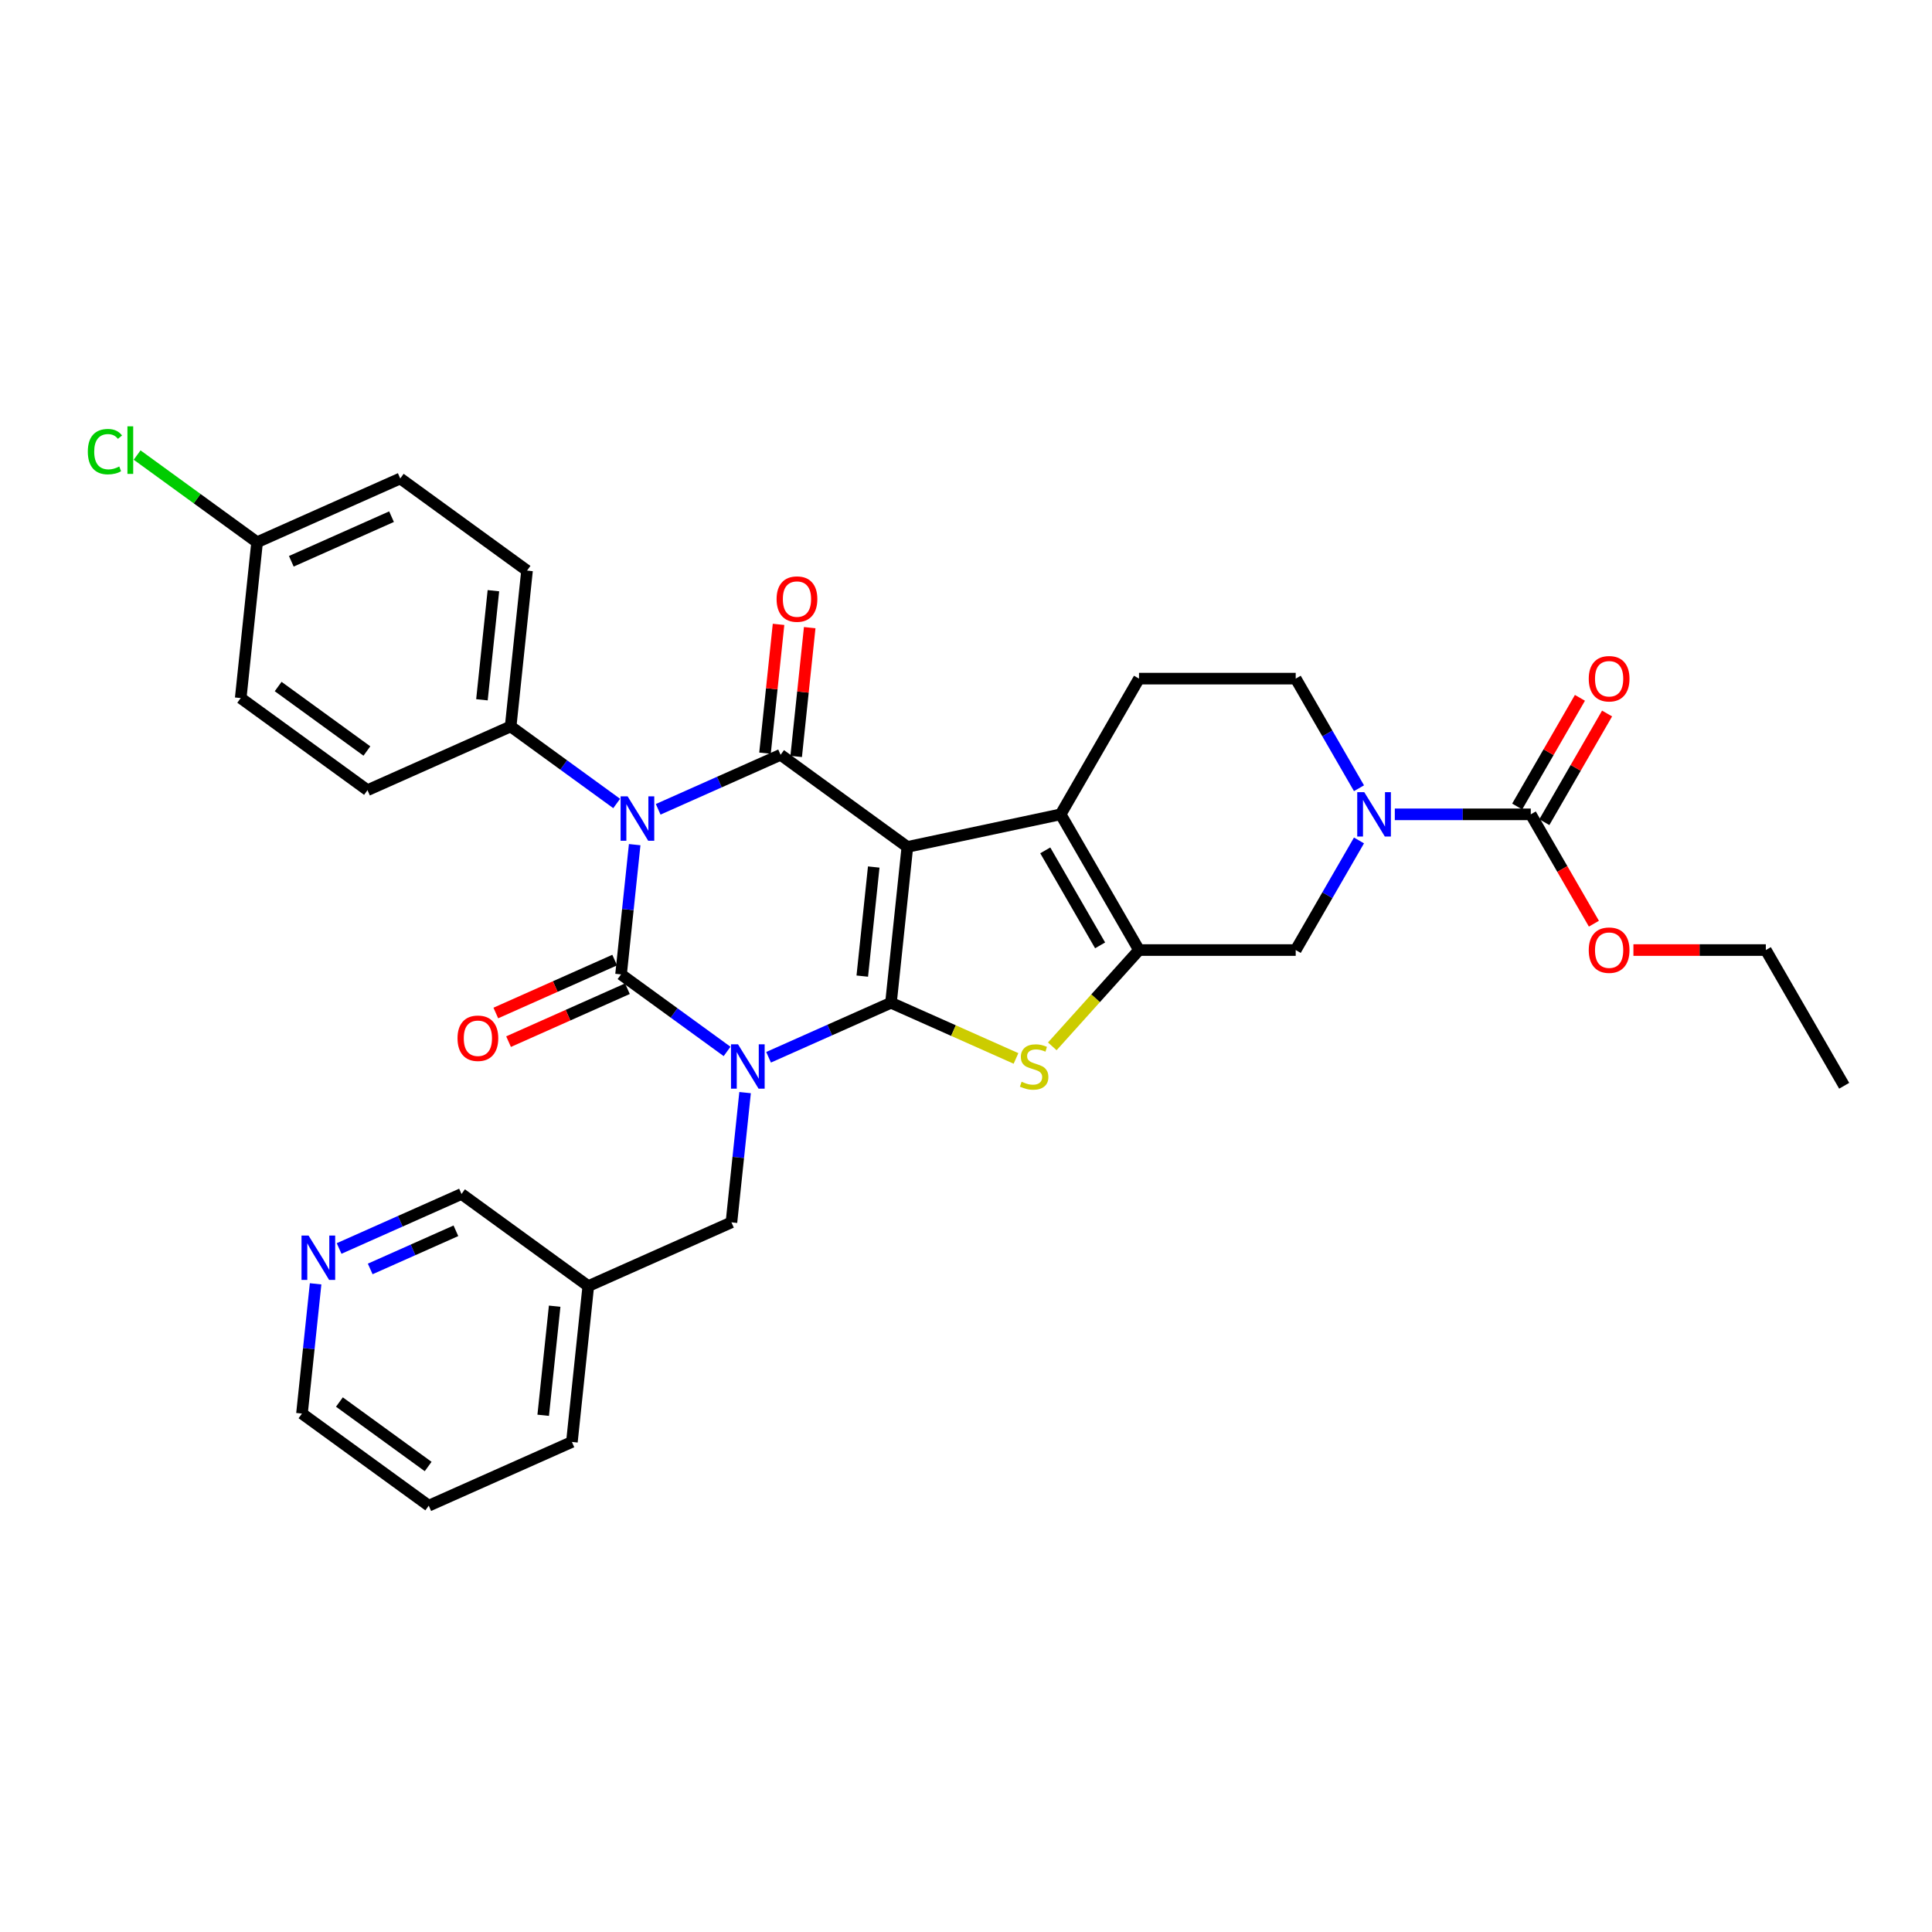 <?xml version='1.0' encoding='iso-8859-1'?>
<svg version='1.1' baseProfile='full'
              xmlns='http://www.w3.org/2000/svg'
                      xmlns:rdkit='http://www.rdkit.org/xml'
                      xmlns:xlink='http://www.w3.org/1999/xlink'
                  xml:space='preserve'
width='1000px' height='1000px' viewBox='0 0 1000 1000'>
<!-- END OF HEADER -->
<rect style='opacity:1.0;fill:#FFFFFF;stroke:none' width='1000' height='1000' x='0' y='0'> </rect>
<path class='bond-0' d='M 397.814,547.24 L 429.493,533.136' style='fill:none;fill-rule:evenodd;stroke:#0000FF;stroke-width:6px;stroke-linecap:butt;stroke-linejoin:miter;stroke-opacity:1' />
<path class='bond-0' d='M 429.493,533.136 L 461.173,519.031' style='fill:none;fill-rule:evenodd;stroke:#000000;stroke-width:6px;stroke-linecap:butt;stroke-linejoin:miter;stroke-opacity:1' />
<path class='bond-2' d='M 376.335,544.219 L 348.895,524.283' style='fill:none;fill-rule:evenodd;stroke:#0000FF;stroke-width:6px;stroke-linecap:butt;stroke-linejoin:miter;stroke-opacity:1' />
<path class='bond-2' d='M 348.895,524.283 L 321.454,504.346' style='fill:none;fill-rule:evenodd;stroke:#000000;stroke-width:6px;stroke-linecap:butt;stroke-linejoin:miter;stroke-opacity:1' />
<path class='bond-11' d='M 385.654,565.535 L 382.125,599.112' style='fill:none;fill-rule:evenodd;stroke:#0000FF;stroke-width:6px;stroke-linecap:butt;stroke-linejoin:miter;stroke-opacity:1' />
<path class='bond-11' d='M 382.125,599.112 L 378.596,632.689' style='fill:none;fill-rule:evenodd;stroke:#000000;stroke-width:6px;stroke-linecap:butt;stroke-linejoin:miter;stroke-opacity:1' />
<path class='bond-1' d='M 461.173,519.031 L 469.652,438.364' style='fill:none;fill-rule:evenodd;stroke:#000000;stroke-width:6px;stroke-linecap:butt;stroke-linejoin:miter;stroke-opacity:1' />
<path class='bond-1' d='M 446.312,505.235 L 452.246,448.769' style='fill:none;fill-rule:evenodd;stroke:#000000;stroke-width:6px;stroke-linecap:butt;stroke-linejoin:miter;stroke-opacity:1' />
<path class='bond-5' d='M 461.173,519.031 L 493.526,533.435' style='fill:none;fill-rule:evenodd;stroke:#000000;stroke-width:6px;stroke-linecap:butt;stroke-linejoin:miter;stroke-opacity:1' />
<path class='bond-5' d='M 493.526,533.435 L 525.879,547.84' style='fill:none;fill-rule:evenodd;stroke:#CCCC00;stroke-width:6px;stroke-linecap:butt;stroke-linejoin:miter;stroke-opacity:1' />
<path class='bond-6' d='M 469.652,438.364 L 548.99,421.5' style='fill:none;fill-rule:evenodd;stroke:#000000;stroke-width:6px;stroke-linecap:butt;stroke-linejoin:miter;stroke-opacity:1' />
<path class='bond-33' d='M 469.652,438.364 L 404.031,390.688' style='fill:none;fill-rule:evenodd;stroke:#000000;stroke-width:6px;stroke-linecap:butt;stroke-linejoin:miter;stroke-opacity:1' />
<path class='bond-3' d='M 321.454,504.346 L 324.983,470.769' style='fill:none;fill-rule:evenodd;stroke:#000000;stroke-width:6px;stroke-linecap:butt;stroke-linejoin:miter;stroke-opacity:1' />
<path class='bond-3' d='M 324.983,470.769 L 328.512,437.192' style='fill:none;fill-rule:evenodd;stroke:#0000FF;stroke-width:6px;stroke-linecap:butt;stroke-linejoin:miter;stroke-opacity:1' />
<path class='bond-14' d='M 318.155,496.936 L 287.392,510.633' style='fill:none;fill-rule:evenodd;stroke:#000000;stroke-width:6px;stroke-linecap:butt;stroke-linejoin:miter;stroke-opacity:1' />
<path class='bond-14' d='M 287.392,510.633 L 256.629,524.329' style='fill:none;fill-rule:evenodd;stroke:#FF0000;stroke-width:6px;stroke-linecap:butt;stroke-linejoin:miter;stroke-opacity:1' />
<path class='bond-14' d='M 324.753,511.756 L 293.99,525.452' style='fill:none;fill-rule:evenodd;stroke:#000000;stroke-width:6px;stroke-linecap:butt;stroke-linejoin:miter;stroke-opacity:1' />
<path class='bond-14' d='M 293.99,525.452 L 263.227,539.149' style='fill:none;fill-rule:evenodd;stroke:#FF0000;stroke-width:6px;stroke-linecap:butt;stroke-linejoin:miter;stroke-opacity:1' />
<path class='bond-4' d='M 340.672,418.898 L 372.352,404.793' style='fill:none;fill-rule:evenodd;stroke:#0000FF;stroke-width:6px;stroke-linecap:butt;stroke-linejoin:miter;stroke-opacity:1' />
<path class='bond-4' d='M 372.352,404.793 L 404.031,390.688' style='fill:none;fill-rule:evenodd;stroke:#000000;stroke-width:6px;stroke-linecap:butt;stroke-linejoin:miter;stroke-opacity:1' />
<path class='bond-12' d='M 319.194,415.877 L 291.753,395.94' style='fill:none;fill-rule:evenodd;stroke:#0000FF;stroke-width:6px;stroke-linecap:butt;stroke-linejoin:miter;stroke-opacity:1' />
<path class='bond-12' d='M 291.753,395.94 L 264.313,376.003' style='fill:none;fill-rule:evenodd;stroke:#000000;stroke-width:6px;stroke-linecap:butt;stroke-linejoin:miter;stroke-opacity:1' />
<path class='bond-15' d='M 412.098,391.536 L 415.602,358.203' style='fill:none;fill-rule:evenodd;stroke:#000000;stroke-width:6px;stroke-linecap:butt;stroke-linejoin:miter;stroke-opacity:1' />
<path class='bond-15' d='M 415.602,358.203 L 419.105,324.869' style='fill:none;fill-rule:evenodd;stroke:#FF0000;stroke-width:6px;stroke-linecap:butt;stroke-linejoin:miter;stroke-opacity:1' />
<path class='bond-15' d='M 395.965,389.841 L 399.468,356.507' style='fill:none;fill-rule:evenodd;stroke:#000000;stroke-width:6px;stroke-linecap:butt;stroke-linejoin:miter;stroke-opacity:1' />
<path class='bond-15' d='M 399.468,356.507 L 402.972,323.174' style='fill:none;fill-rule:evenodd;stroke:#FF0000;stroke-width:6px;stroke-linecap:butt;stroke-linejoin:miter;stroke-opacity:1' />
<path class='bond-7' d='M 544.664,541.59 L 567.105,516.667' style='fill:none;fill-rule:evenodd;stroke:#CCCC00;stroke-width:6px;stroke-linecap:butt;stroke-linejoin:miter;stroke-opacity:1' />
<path class='bond-7' d='M 567.105,516.667 L 589.546,491.745' style='fill:none;fill-rule:evenodd;stroke:#000000;stroke-width:6px;stroke-linecap:butt;stroke-linejoin:miter;stroke-opacity:1' />
<path class='bond-13' d='M 548.99,421.5 L 589.546,351.256' style='fill:none;fill-rule:evenodd;stroke:#000000;stroke-width:6px;stroke-linecap:butt;stroke-linejoin:miter;stroke-opacity:1' />
<path class='bond-34' d='M 548.99,421.5 L 589.546,491.745' style='fill:none;fill-rule:evenodd;stroke:#000000;stroke-width:6px;stroke-linecap:butt;stroke-linejoin:miter;stroke-opacity:1' />
<path class='bond-34' d='M 541.025,440.148 L 569.414,489.319' style='fill:none;fill-rule:evenodd;stroke:#000000;stroke-width:6px;stroke-linecap:butt;stroke-linejoin:miter;stroke-opacity:1' />
<path class='bond-10' d='M 589.546,491.745 L 670.657,491.745' style='fill:none;fill-rule:evenodd;stroke:#000000;stroke-width:6px;stroke-linecap:butt;stroke-linejoin:miter;stroke-opacity:1' />
<path class='bond-8' d='M 703.411,435.013 L 687.034,463.379' style='fill:none;fill-rule:evenodd;stroke:#0000FF;stroke-width:6px;stroke-linecap:butt;stroke-linejoin:miter;stroke-opacity:1' />
<path class='bond-8' d='M 687.034,463.379 L 670.657,491.745' style='fill:none;fill-rule:evenodd;stroke:#000000;stroke-width:6px;stroke-linecap:butt;stroke-linejoin:miter;stroke-opacity:1' />
<path class='bond-9' d='M 721.951,421.5 L 757.137,421.5' style='fill:none;fill-rule:evenodd;stroke:#0000FF;stroke-width:6px;stroke-linecap:butt;stroke-linejoin:miter;stroke-opacity:1' />
<path class='bond-9' d='M 757.137,421.5 L 792.323,421.5' style='fill:none;fill-rule:evenodd;stroke:#000000;stroke-width:6px;stroke-linecap:butt;stroke-linejoin:miter;stroke-opacity:1' />
<path class='bond-37' d='M 703.411,407.987 L 687.034,379.622' style='fill:none;fill-rule:evenodd;stroke:#0000FF;stroke-width:6px;stroke-linecap:butt;stroke-linejoin:miter;stroke-opacity:1' />
<path class='bond-37' d='M 687.034,379.622 L 670.657,351.256' style='fill:none;fill-rule:evenodd;stroke:#000000;stroke-width:6px;stroke-linecap:butt;stroke-linejoin:miter;stroke-opacity:1' />
<path class='bond-17' d='M 799.348,425.556 L 815.584,397.434' style='fill:none;fill-rule:evenodd;stroke:#000000;stroke-width:6px;stroke-linecap:butt;stroke-linejoin:miter;stroke-opacity:1' />
<path class='bond-17' d='M 815.584,397.434 L 831.821,369.311' style='fill:none;fill-rule:evenodd;stroke:#FF0000;stroke-width:6px;stroke-linecap:butt;stroke-linejoin:miter;stroke-opacity:1' />
<path class='bond-17' d='M 785.299,417.445 L 801.535,389.323' style='fill:none;fill-rule:evenodd;stroke:#000000;stroke-width:6px;stroke-linecap:butt;stroke-linejoin:miter;stroke-opacity:1' />
<path class='bond-17' d='M 801.535,389.323 L 817.772,361.2' style='fill:none;fill-rule:evenodd;stroke:#FF0000;stroke-width:6px;stroke-linecap:butt;stroke-linejoin:miter;stroke-opacity:1' />
<path class='bond-22' d='M 792.323,421.5 L 808.663,449.801' style='fill:none;fill-rule:evenodd;stroke:#000000;stroke-width:6px;stroke-linecap:butt;stroke-linejoin:miter;stroke-opacity:1' />
<path class='bond-22' d='M 808.663,449.801 L 825.002,478.102' style='fill:none;fill-rule:evenodd;stroke:#FF0000;stroke-width:6px;stroke-linecap:butt;stroke-linejoin:miter;stroke-opacity:1' />
<path class='bond-19' d='M 378.596,632.689 L 304.498,665.679' style='fill:none;fill-rule:evenodd;stroke:#000000;stroke-width:6px;stroke-linecap:butt;stroke-linejoin:miter;stroke-opacity:1' />
<path class='bond-20' d='M 264.313,376.003 L 272.791,295.337' style='fill:none;fill-rule:evenodd;stroke:#000000;stroke-width:6px;stroke-linecap:butt;stroke-linejoin:miter;stroke-opacity:1' />
<path class='bond-20' d='M 249.451,362.208 L 255.386,305.741' style='fill:none;fill-rule:evenodd;stroke:#000000;stroke-width:6px;stroke-linecap:butt;stroke-linejoin:miter;stroke-opacity:1' />
<path class='bond-21' d='M 264.313,376.003 L 190.214,408.994' style='fill:none;fill-rule:evenodd;stroke:#000000;stroke-width:6px;stroke-linecap:butt;stroke-linejoin:miter;stroke-opacity:1' />
<path class='bond-16' d='M 589.546,351.256 L 670.657,351.256' style='fill:none;fill-rule:evenodd;stroke:#000000;stroke-width:6px;stroke-linecap:butt;stroke-linejoin:miter;stroke-opacity:1' />
<path class='bond-18' d='M 175.518,646.213 L 207.198,632.108' style='fill:none;fill-rule:evenodd;stroke:#0000FF;stroke-width:6px;stroke-linecap:butt;stroke-linejoin:miter;stroke-opacity:1' />
<path class='bond-18' d='M 207.198,632.108 L 238.877,618.004' style='fill:none;fill-rule:evenodd;stroke:#000000;stroke-width:6px;stroke-linecap:butt;stroke-linejoin:miter;stroke-opacity:1' />
<path class='bond-18' d='M 191.62,656.801 L 213.796,646.928' style='fill:none;fill-rule:evenodd;stroke:#0000FF;stroke-width:6px;stroke-linecap:butt;stroke-linejoin:miter;stroke-opacity:1' />
<path class='bond-18' d='M 213.796,646.928 L 235.972,637.055' style='fill:none;fill-rule:evenodd;stroke:#000000;stroke-width:6px;stroke-linecap:butt;stroke-linejoin:miter;stroke-opacity:1' />
<path class='bond-35' d='M 163.358,664.507 L 159.829,698.084' style='fill:none;fill-rule:evenodd;stroke:#0000FF;stroke-width:6px;stroke-linecap:butt;stroke-linejoin:miter;stroke-opacity:1' />
<path class='bond-35' d='M 159.829,698.084 L 156.3,731.661' style='fill:none;fill-rule:evenodd;stroke:#000000;stroke-width:6px;stroke-linecap:butt;stroke-linejoin:miter;stroke-opacity:1' />
<path class='bond-27' d='M 304.498,665.679 L 238.877,618.004' style='fill:none;fill-rule:evenodd;stroke:#000000;stroke-width:6px;stroke-linecap:butt;stroke-linejoin:miter;stroke-opacity:1' />
<path class='bond-29' d='M 304.498,665.679 L 296.019,746.346' style='fill:none;fill-rule:evenodd;stroke:#000000;stroke-width:6px;stroke-linecap:butt;stroke-linejoin:miter;stroke-opacity:1' />
<path class='bond-29' d='M 287.092,676.084 L 281.158,732.55' style='fill:none;fill-rule:evenodd;stroke:#000000;stroke-width:6px;stroke-linecap:butt;stroke-linejoin:miter;stroke-opacity:1' />
<path class='bond-24' d='M 272.791,295.337 L 207.171,247.661' style='fill:none;fill-rule:evenodd;stroke:#000000;stroke-width:6px;stroke-linecap:butt;stroke-linejoin:miter;stroke-opacity:1' />
<path class='bond-25' d='M 190.214,408.994 L 124.594,361.318' style='fill:none;fill-rule:evenodd;stroke:#000000;stroke-width:6px;stroke-linecap:butt;stroke-linejoin:miter;stroke-opacity:1' />
<path class='bond-25' d='M 189.906,388.719 L 143.972,355.346' style='fill:none;fill-rule:evenodd;stroke:#000000;stroke-width:6px;stroke-linecap:butt;stroke-linejoin:miter;stroke-opacity:1' />
<path class='bond-30' d='M 845.451,491.745 L 879.721,491.745' style='fill:none;fill-rule:evenodd;stroke:#FF0000;stroke-width:6px;stroke-linecap:butt;stroke-linejoin:miter;stroke-opacity:1' />
<path class='bond-30' d='M 879.721,491.745 L 913.99,491.745' style='fill:none;fill-rule:evenodd;stroke:#000000;stroke-width:6px;stroke-linecap:butt;stroke-linejoin:miter;stroke-opacity:1' />
<path class='bond-23' d='M 133.072,280.652 L 124.594,361.318' style='fill:none;fill-rule:evenodd;stroke:#000000;stroke-width:6px;stroke-linecap:butt;stroke-linejoin:miter;stroke-opacity:1' />
<path class='bond-26' d='M 133.072,280.652 L 102.022,258.092' style='fill:none;fill-rule:evenodd;stroke:#000000;stroke-width:6px;stroke-linecap:butt;stroke-linejoin:miter;stroke-opacity:1' />
<path class='bond-26' d='M 102.022,258.092 L 70.972,235.533' style='fill:none;fill-rule:evenodd;stroke:#00CC00;stroke-width:6px;stroke-linecap:butt;stroke-linejoin:miter;stroke-opacity:1' />
<path class='bond-36' d='M 133.072,280.652 L 207.171,247.661' style='fill:none;fill-rule:evenodd;stroke:#000000;stroke-width:6px;stroke-linecap:butt;stroke-linejoin:miter;stroke-opacity:1' />
<path class='bond-36' d='M 150.785,290.523 L 202.654,267.429' style='fill:none;fill-rule:evenodd;stroke:#000000;stroke-width:6px;stroke-linecap:butt;stroke-linejoin:miter;stroke-opacity:1' />
<path class='bond-28' d='M 156.3,731.661 L 221.92,779.337' style='fill:none;fill-rule:evenodd;stroke:#000000;stroke-width:6px;stroke-linecap:butt;stroke-linejoin:miter;stroke-opacity:1' />
<path class='bond-28' d='M 175.678,725.688 L 221.613,759.062' style='fill:none;fill-rule:evenodd;stroke:#000000;stroke-width:6px;stroke-linecap:butt;stroke-linejoin:miter;stroke-opacity:1' />
<path class='bond-31' d='M 296.019,746.346 L 221.92,779.337' style='fill:none;fill-rule:evenodd;stroke:#000000;stroke-width:6px;stroke-linecap:butt;stroke-linejoin:miter;stroke-opacity:1' />
<path class='bond-32' d='M 913.99,491.745 L 954.545,561.989' style='fill:none;fill-rule:evenodd;stroke:#000000;stroke-width:6px;stroke-linecap:butt;stroke-linejoin:miter;stroke-opacity:1' />
<path  class='atom-0' d='M 381.997 540.537
L 389.524 552.703
Q 390.27 553.904, 391.471 556.077
Q 392.671 558.251, 392.736 558.381
L 392.736 540.537
L 395.786 540.537
L 395.786 563.507
L 392.639 563.507
L 384.56 550.205
Q 383.619 548.648, 382.613 546.863
Q 381.64 545.079, 381.348 544.527
L 381.348 563.507
L 378.363 563.507
L 378.363 540.537
L 381.997 540.537
' fill='#0000FF'/>
<path  class='atom-4' d='M 324.855 412.194
L 332.382 424.361
Q 333.129 425.561, 334.329 427.735
Q 335.529 429.909, 335.594 430.038
L 335.594 412.194
L 338.644 412.194
L 338.644 435.165
L 335.497 435.165
L 327.418 421.862
Q 326.477 420.305, 325.472 418.521
Q 324.498 416.736, 324.206 416.185
L 324.206 435.165
L 321.221 435.165
L 321.221 412.194
L 324.855 412.194
' fill='#0000FF'/>
<path  class='atom-6' d='M 528.783 559.906
Q 529.042 560.003, 530.113 560.457
Q 531.184 560.912, 532.352 561.204
Q 533.552 561.463, 534.72 561.463
Q 536.894 561.463, 538.159 560.425
Q 539.425 559.354, 539.425 557.505
Q 539.425 556.24, 538.776 555.461
Q 538.159 554.682, 537.186 554.26
Q 536.213 553.839, 534.59 553.352
Q 532.546 552.736, 531.314 552.152
Q 530.113 551.568, 529.237 550.335
Q 528.394 549.102, 528.394 547.025
Q 528.394 544.138, 530.34 542.353
Q 532.319 540.569, 536.213 540.569
Q 538.873 540.569, 541.89 541.834
L 541.144 544.333
Q 538.386 543.197, 536.31 543.197
Q 534.071 543.197, 532.838 544.138
Q 531.606 545.046, 531.638 546.636
Q 531.638 547.869, 532.254 548.615
Q 532.903 549.361, 533.812 549.783
Q 534.753 550.205, 536.31 550.692
Q 538.386 551.341, 539.619 551.989
Q 540.852 552.638, 541.728 553.969
Q 542.637 555.266, 542.637 557.505
Q 542.637 560.684, 540.495 562.404
Q 538.386 564.091, 534.85 564.091
Q 532.806 564.091, 531.249 563.637
Q 529.724 563.215, 527.907 562.469
L 528.783 559.906
' fill='#CCCC00'/>
<path  class='atom-9' d='M 706.135 410.015
L 713.662 422.182
Q 714.408 423.382, 715.609 425.556
Q 716.809 427.73, 716.874 427.859
L 716.874 410.015
L 719.924 410.015
L 719.924 432.986
L 716.777 432.986
L 708.698 419.683
Q 707.757 418.126, 706.751 416.342
Q 705.778 414.557, 705.486 414.006
L 705.486 432.986
L 702.501 432.986
L 702.501 410.015
L 706.135 410.015
' fill='#0000FF'/>
<path  class='atom-15' d='M 236.811 537.402
Q 236.811 531.886, 239.537 528.804
Q 242.262 525.722, 247.356 525.722
Q 252.449 525.722, 255.175 528.804
Q 257.9 531.886, 257.9 537.402
Q 257.9 542.982, 255.142 546.162
Q 252.385 549.309, 247.356 549.309
Q 242.294 549.309, 239.537 546.162
Q 236.811 543.015, 236.811 537.402
M 247.356 546.713
Q 250.86 546.713, 252.741 544.377
Q 254.656 542.009, 254.656 537.402
Q 254.656 532.892, 252.741 530.621
Q 250.86 528.317, 247.356 528.317
Q 243.852 528.317, 241.937 530.588
Q 240.056 532.859, 240.056 537.402
Q 240.056 542.041, 241.937 544.377
Q 243.852 546.713, 247.356 546.713
' fill='#FF0000'/>
<path  class='atom-16' d='M 401.965 310.087
Q 401.965 304.571, 404.691 301.489
Q 407.416 298.407, 412.51 298.407
Q 417.604 298.407, 420.329 301.489
Q 423.054 304.571, 423.054 310.087
Q 423.054 315.667, 420.296 318.847
Q 417.539 321.994, 412.51 321.994
Q 407.448 321.994, 404.691 318.847
Q 401.965 315.699, 401.965 310.087
M 412.51 319.398
Q 416.014 319.398, 417.896 317.062
Q 419.81 314.694, 419.81 310.087
Q 419.81 305.577, 417.896 303.306
Q 416.014 301.002, 412.51 301.002
Q 409.006 301.002, 407.092 303.273
Q 405.21 305.544, 405.21 310.087
Q 405.21 314.726, 407.092 317.062
Q 409.006 319.398, 412.51 319.398
' fill='#FF0000'/>
<path  class='atom-18' d='M 822.334 351.321
Q 822.334 345.805, 825.06 342.723
Q 827.785 339.641, 832.879 339.641
Q 837.973 339.641, 840.698 342.723
Q 843.423 345.805, 843.423 351.321
Q 843.423 356.901, 840.666 360.081
Q 837.908 363.228, 832.879 363.228
Q 827.818 363.228, 825.06 360.081
Q 822.334 356.934, 822.334 351.321
M 832.879 360.633
Q 836.383 360.633, 838.265 358.297
Q 840.179 355.928, 840.179 351.321
Q 840.179 346.811, 838.265 344.54
Q 836.383 342.237, 832.879 342.237
Q 829.375 342.237, 827.461 344.508
Q 825.579 346.779, 825.579 351.321
Q 825.579 355.961, 827.461 358.297
Q 829.375 360.633, 832.879 360.633
' fill='#FF0000'/>
<path  class='atom-19' d='M 159.701 639.509
L 167.228 651.676
Q 167.974 652.876, 169.175 655.05
Q 170.375 657.224, 170.44 657.353
L 170.44 639.509
L 173.49 639.509
L 173.49 662.48
L 170.343 662.48
L 162.264 649.177
Q 161.323 647.62, 160.318 645.836
Q 159.344 644.051, 159.052 643.5
L 159.052 662.48
L 156.067 662.48
L 156.067 639.509
L 159.701 639.509
' fill='#0000FF'/>
<path  class='atom-23' d='M 822.334 491.809
Q 822.334 486.294, 825.06 483.212
Q 827.785 480.129, 832.879 480.129
Q 837.973 480.129, 840.698 483.212
Q 843.423 486.294, 843.423 491.809
Q 843.423 497.39, 840.666 500.569
Q 837.908 503.717, 832.879 503.717
Q 827.818 503.717, 825.06 500.569
Q 822.334 497.422, 822.334 491.809
M 832.879 501.121
Q 836.383 501.121, 838.265 498.785
Q 840.179 496.417, 840.179 491.809
Q 840.179 487.3, 838.265 485.029
Q 836.383 482.725, 832.879 482.725
Q 829.375 482.725, 827.461 484.996
Q 825.579 487.267, 825.579 491.809
Q 825.579 496.449, 827.461 498.785
Q 829.375 501.121, 832.879 501.121
' fill='#FF0000'/>
<path  class='atom-27' d='M 45.455 233.771
Q 45.455 228.06, 48.115 225.075
Q 50.808 222.058, 55.902 222.058
Q 60.639 222.058, 63.169 225.4
L 61.028 227.152
Q 59.178 224.719, 55.902 224.719
Q 52.43 224.719, 50.581 227.055
Q 48.764 229.358, 48.764 233.771
Q 48.764 238.313, 50.646 240.649
Q 52.56 242.985, 56.258 242.985
Q 58.789 242.985, 61.742 241.46
L 62.65 243.893
Q 61.45 244.672, 59.633 245.126
Q 57.816 245.58, 55.804 245.58
Q 50.808 245.58, 48.115 242.531
Q 45.455 239.481, 45.455 233.771
' fill='#00CC00'/>
<path  class='atom-27' d='M 65.959 220.663
L 68.944 220.663
L 68.944 245.288
L 65.959 245.288
L 65.959 220.663
' fill='#00CC00'/>
</svg>
